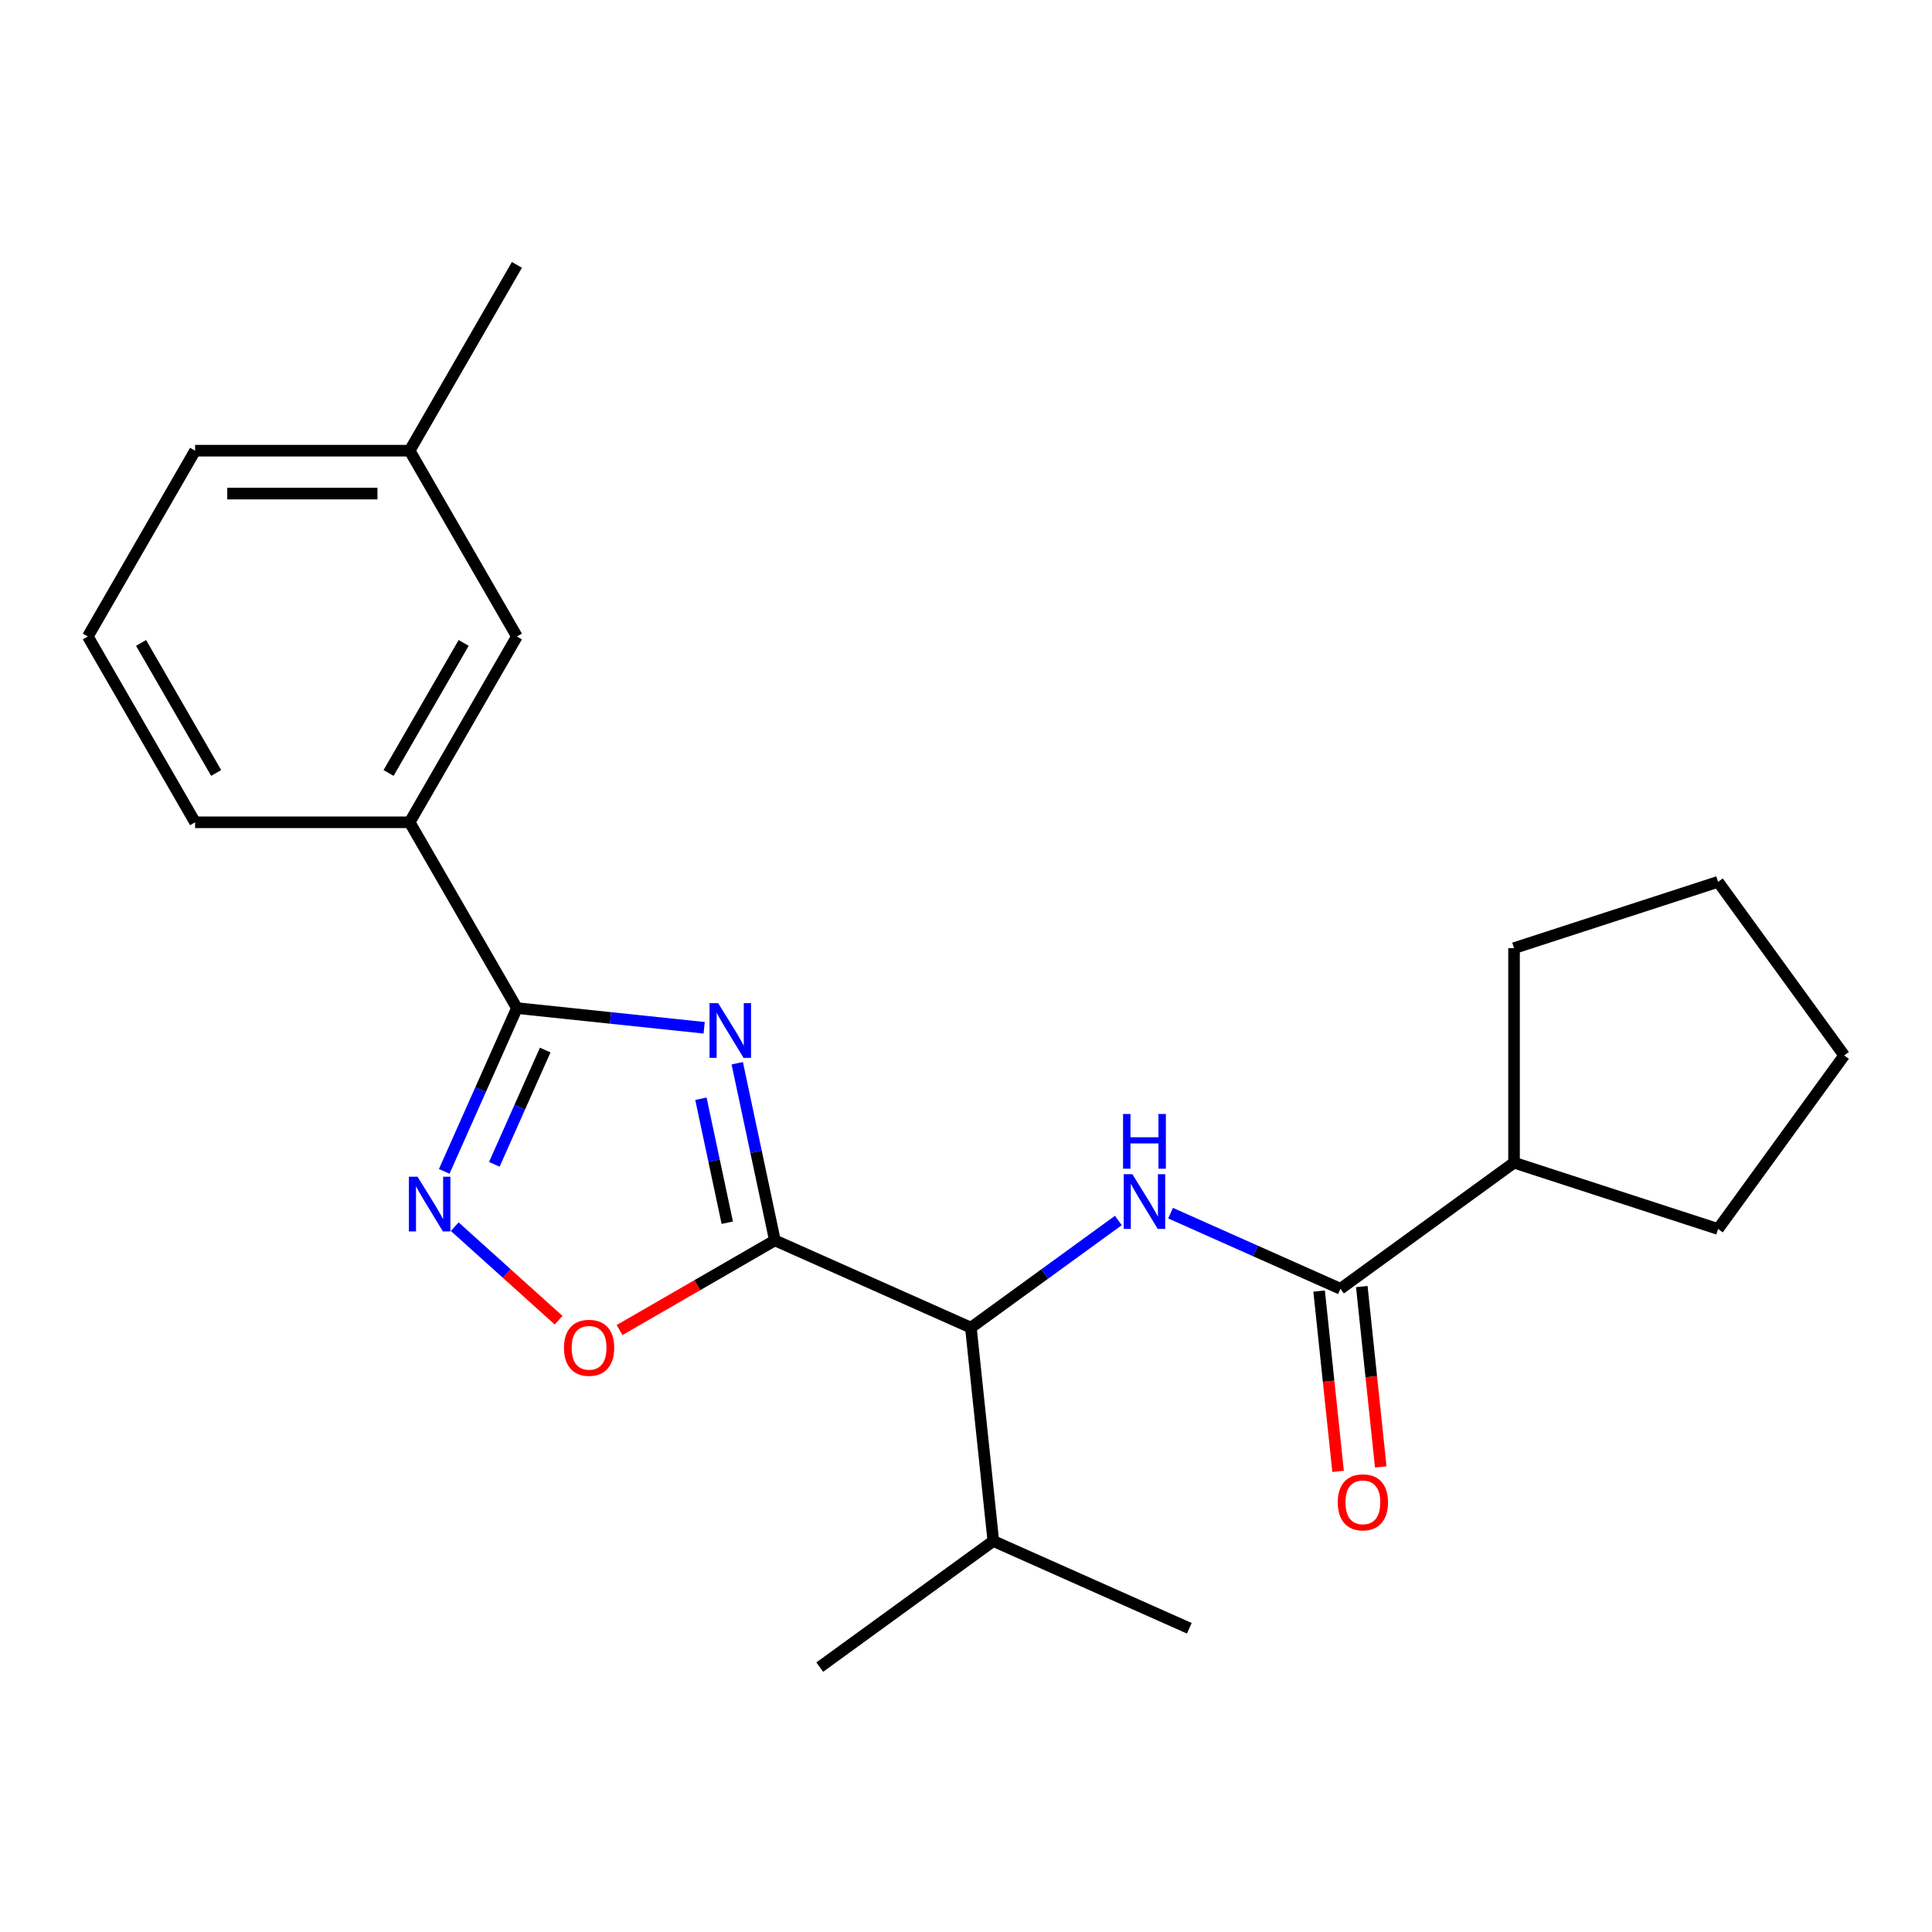 <?xml version='1.0' encoding='iso-8859-1'?>
<svg version='1.1' baseProfile='full'
              xmlns='http://www.w3.org/2000/svg'
                      xmlns:rdkit='http://www.rdkit.org/xml'
                      xmlns:xlink='http://www.w3.org/1999/xlink'
                  xml:space='preserve'
width='1000px' height='1000px' viewBox='0 0 1000 1000'>
<!-- END OF HEADER -->
<rect style='opacity:1.0;fill:#FFFFFF;stroke:none' width='1000' height='1000' x='0' y='0'> </rect>
<path class='bond-0' d='M 578.854,631.732 L 540.692,659.458' style='fill:none;fill-rule:evenodd;stroke:#0000FF;stroke-width:6px;stroke-linecap:butt;stroke-linejoin:miter;stroke-opacity:1' />
<path class='bond-0' d='M 540.692,659.458 L 502.53,687.184' style='fill:none;fill-rule:evenodd;stroke:#000000;stroke-width:6px;stroke-linecap:butt;stroke-linejoin:miter;stroke-opacity:1' />
<path class='bond-1' d='M 605.886,627.929 L 649.852,647.504' style='fill:none;fill-rule:evenodd;stroke:#0000FF;stroke-width:6px;stroke-linecap:butt;stroke-linejoin:miter;stroke-opacity:1' />
<path class='bond-1' d='M 649.852,647.504 L 693.818,667.079' style='fill:none;fill-rule:evenodd;stroke:#000000;stroke-width:6px;stroke-linecap:butt;stroke-linejoin:miter;stroke-opacity:1' />
<path class='bond-2' d='M 682.774,668.24 L 687.68,714.912' style='fill:none;fill-rule:evenodd;stroke:#000000;stroke-width:6px;stroke-linecap:butt;stroke-linejoin:miter;stroke-opacity:1' />
<path class='bond-2' d='M 687.68,714.912 L 692.585,761.584' style='fill:none;fill-rule:evenodd;stroke:#FF0000;stroke-width:6px;stroke-linecap:butt;stroke-linejoin:miter;stroke-opacity:1' />
<path class='bond-2' d='M 704.862,665.918 L 709.768,712.591' style='fill:none;fill-rule:evenodd;stroke:#000000;stroke-width:6px;stroke-linecap:butt;stroke-linejoin:miter;stroke-opacity:1' />
<path class='bond-2' d='M 709.768,712.591 L 714.673,759.263' style='fill:none;fill-rule:evenodd;stroke:#FF0000;stroke-width:6px;stroke-linecap:butt;stroke-linejoin:miter;stroke-opacity:1' />
<path class='bond-3' d='M 693.818,667.079 L 783.659,601.806' style='fill:none;fill-rule:evenodd;stroke:#000000;stroke-width:6px;stroke-linecap:butt;stroke-linejoin:miter;stroke-opacity:1' />
<path class='bond-4' d='M 267.552,521.787 L 316.015,526.88' style='fill:none;fill-rule:evenodd;stroke:#000000;stroke-width:6px;stroke-linecap:butt;stroke-linejoin:miter;stroke-opacity:1' />
<path class='bond-4' d='M 316.015,526.88 L 364.477,531.974' style='fill:none;fill-rule:evenodd;stroke:#0000FF;stroke-width:6px;stroke-linecap:butt;stroke-linejoin:miter;stroke-opacity:1' />
<path class='bond-5' d='M 267.552,521.787 L 248.739,564.043' style='fill:none;fill-rule:evenodd;stroke:#000000;stroke-width:6px;stroke-linecap:butt;stroke-linejoin:miter;stroke-opacity:1' />
<path class='bond-5' d='M 248.739,564.043 L 229.925,606.299' style='fill:none;fill-rule:evenodd;stroke:#0000FF;stroke-width:6px;stroke-linecap:butt;stroke-linejoin:miter;stroke-opacity:1' />
<path class='bond-5' d='M 282.198,543.497 L 269.028,573.076' style='fill:none;fill-rule:evenodd;stroke:#000000;stroke-width:6px;stroke-linecap:butt;stroke-linejoin:miter;stroke-opacity:1' />
<path class='bond-5' d='M 269.028,573.076 L 255.859,602.656' style='fill:none;fill-rule:evenodd;stroke:#0000FF;stroke-width:6px;stroke-linecap:butt;stroke-linejoin:miter;stroke-opacity:1' />
<path class='bond-6' d='M 267.552,521.787 L 212.028,425.616' style='fill:none;fill-rule:evenodd;stroke:#000000;stroke-width:6px;stroke-linecap:butt;stroke-linejoin:miter;stroke-opacity:1' />
<path class='bond-7' d='M 381.593,550.331 L 391.337,596.174' style='fill:none;fill-rule:evenodd;stroke:#0000FF;stroke-width:6px;stroke-linecap:butt;stroke-linejoin:miter;stroke-opacity:1' />
<path class='bond-7' d='M 391.337,596.174 L 401.081,642.017' style='fill:none;fill-rule:evenodd;stroke:#000000;stroke-width:6px;stroke-linecap:butt;stroke-linejoin:miter;stroke-opacity:1' />
<path class='bond-7' d='M 362.792,568.701 L 369.613,600.791' style='fill:none;fill-rule:evenodd;stroke:#0000FF;stroke-width:6px;stroke-linecap:butt;stroke-linejoin:miter;stroke-opacity:1' />
<path class='bond-7' d='M 369.613,600.791 L 376.434,632.882' style='fill:none;fill-rule:evenodd;stroke:#000000;stroke-width:6px;stroke-linecap:butt;stroke-linejoin:miter;stroke-opacity:1' />
<path class='bond-8' d='M 401.081,642.017 L 360.884,665.225' style='fill:none;fill-rule:evenodd;stroke:#000000;stroke-width:6px;stroke-linecap:butt;stroke-linejoin:miter;stroke-opacity:1' />
<path class='bond-8' d='M 360.884,665.225 L 320.686,688.433' style='fill:none;fill-rule:evenodd;stroke:#FF0000;stroke-width:6px;stroke-linecap:butt;stroke-linejoin:miter;stroke-opacity:1' />
<path class='bond-9' d='M 401.081,642.017 L 502.53,687.184' style='fill:none;fill-rule:evenodd;stroke:#000000;stroke-width:6px;stroke-linecap:butt;stroke-linejoin:miter;stroke-opacity:1' />
<path class='bond-10' d='M 289.134,683.336 L 262.252,659.132' style='fill:none;fill-rule:evenodd;stroke:#FF0000;stroke-width:6px;stroke-linecap:butt;stroke-linejoin:miter;stroke-opacity:1' />
<path class='bond-10' d='M 262.252,659.132 L 235.37,634.927' style='fill:none;fill-rule:evenodd;stroke:#0000FF;stroke-width:6px;stroke-linecap:butt;stroke-linejoin:miter;stroke-opacity:1' />
<path class='bond-11' d='M 212.028,425.616 L 267.552,329.444' style='fill:none;fill-rule:evenodd;stroke:#000000;stroke-width:6px;stroke-linecap:butt;stroke-linejoin:miter;stroke-opacity:1' />
<path class='bond-11' d='M 201.122,400.085 L 239.989,332.765' style='fill:none;fill-rule:evenodd;stroke:#000000;stroke-width:6px;stroke-linecap:butt;stroke-linejoin:miter;stroke-opacity:1' />
<path class='bond-12' d='M 212.028,425.616 L 100.979,425.616' style='fill:none;fill-rule:evenodd;stroke:#000000;stroke-width:6px;stroke-linecap:butt;stroke-linejoin:miter;stroke-opacity:1' />
<path class='bond-13' d='M 267.552,329.444 L 212.028,233.273' style='fill:none;fill-rule:evenodd;stroke:#000000;stroke-width:6px;stroke-linecap:butt;stroke-linejoin:miter;stroke-opacity:1' />
<path class='bond-14' d='M 212.028,233.273 L 267.552,137.102' style='fill:none;fill-rule:evenodd;stroke:#000000;stroke-width:6px;stroke-linecap:butt;stroke-linejoin:miter;stroke-opacity:1' />
<path class='bond-15' d='M 212.028,233.273 L 100.979,233.273' style='fill:none;fill-rule:evenodd;stroke:#000000;stroke-width:6px;stroke-linecap:butt;stroke-linejoin:miter;stroke-opacity:1' />
<path class='bond-15' d='M 195.371,255.483 L 117.636,255.483' style='fill:none;fill-rule:evenodd;stroke:#000000;stroke-width:6px;stroke-linecap:butt;stroke-linejoin:miter;stroke-opacity:1' />
<path class='bond-16' d='M 45.455,329.444 L 100.979,425.616' style='fill:none;fill-rule:evenodd;stroke:#000000;stroke-width:6px;stroke-linecap:butt;stroke-linejoin:miter;stroke-opacity:1' />
<path class='bond-16' d='M 73.017,332.765 L 111.885,400.085' style='fill:none;fill-rule:evenodd;stroke:#000000;stroke-width:6px;stroke-linecap:butt;stroke-linejoin:miter;stroke-opacity:1' />
<path class='bond-17' d='M 45.455,329.444 L 100.979,233.273' style='fill:none;fill-rule:evenodd;stroke:#000000;stroke-width:6px;stroke-linecap:butt;stroke-linejoin:miter;stroke-opacity:1' />
<path class='bond-18' d='M 502.53,687.184 L 514.137,797.625' style='fill:none;fill-rule:evenodd;stroke:#000000;stroke-width:6px;stroke-linecap:butt;stroke-linejoin:miter;stroke-opacity:1' />
<path class='bond-19' d='M 514.137,797.625 L 615.586,842.793' style='fill:none;fill-rule:evenodd;stroke:#000000;stroke-width:6px;stroke-linecap:butt;stroke-linejoin:miter;stroke-opacity:1' />
<path class='bond-20' d='M 514.137,797.625 L 424.297,862.898' style='fill:none;fill-rule:evenodd;stroke:#000000;stroke-width:6px;stroke-linecap:butt;stroke-linejoin:miter;stroke-opacity:1' />
<path class='bond-21' d='M 783.659,601.806 L 783.659,490.757' style='fill:none;fill-rule:evenodd;stroke:#000000;stroke-width:6px;stroke-linecap:butt;stroke-linejoin:miter;stroke-opacity:1' />
<path class='bond-22' d='M 783.659,601.806 L 889.273,636.122' style='fill:none;fill-rule:evenodd;stroke:#000000;stroke-width:6px;stroke-linecap:butt;stroke-linejoin:miter;stroke-opacity:1' />
<path class='bond-23' d='M 783.659,490.757 L 889.273,456.441' style='fill:none;fill-rule:evenodd;stroke:#000000;stroke-width:6px;stroke-linecap:butt;stroke-linejoin:miter;stroke-opacity:1' />
<path class='bond-24' d='M 889.273,636.122 L 954.545,546.282' style='fill:none;fill-rule:evenodd;stroke:#000000;stroke-width:6px;stroke-linecap:butt;stroke-linejoin:miter;stroke-opacity:1' />
<path class='bond-25' d='M 954.545,546.282 L 889.273,456.441' style='fill:none;fill-rule:evenodd;stroke:#000000;stroke-width:6px;stroke-linecap:butt;stroke-linejoin:miter;stroke-opacity:1' />
<path  class='atom-0' d='M 586.11 607.752
L 595.39 622.752
Q 596.31 624.232, 597.79 626.912
Q 599.27 629.592, 599.35 629.752
L 599.35 607.752
L 603.11 607.752
L 603.11 636.072
L 599.23 636.072
L 589.27 619.672
Q 588.11 617.752, 586.87 615.552
Q 585.67 613.352, 585.31 612.672
L 585.31 636.072
L 581.63 636.072
L 581.63 607.752
L 586.11 607.752
' fill='#0000FF'/>
<path  class='atom-0' d='M 581.29 576.6
L 585.13 576.6
L 585.13 588.64
L 599.61 588.64
L 599.61 576.6
L 603.45 576.6
L 603.45 604.92
L 599.61 604.92
L 599.61 591.84
L 585.13 591.84
L 585.13 604.92
L 581.29 604.92
L 581.29 576.6
' fill='#0000FF'/>
<path  class='atom-3' d='M 371.733 519.235
L 381.013 534.235
Q 381.933 535.715, 383.413 538.395
Q 384.893 541.075, 384.973 541.235
L 384.973 519.235
L 388.733 519.235
L 388.733 547.555
L 384.853 547.555
L 374.893 531.155
Q 373.733 529.235, 372.493 527.035
Q 371.293 524.835, 370.933 524.155
L 370.933 547.555
L 367.253 547.555
L 367.253 519.235
L 371.733 519.235
' fill='#0000FF'/>
<path  class='atom-5' d='M 291.91 697.621
Q 291.91 690.821, 295.27 687.021
Q 298.63 683.221, 304.91 683.221
Q 311.19 683.221, 314.55 687.021
Q 317.91 690.821, 317.91 697.621
Q 317.91 704.501, 314.51 708.421
Q 311.11 712.301, 304.91 712.301
Q 298.67 712.301, 295.27 708.421
Q 291.91 704.541, 291.91 697.621
M 304.91 709.101
Q 309.23 709.101, 311.55 706.221
Q 313.91 703.301, 313.91 697.621
Q 313.91 692.061, 311.55 689.261
Q 309.23 686.421, 304.91 686.421
Q 300.59 686.421, 298.23 689.221
Q 295.91 692.021, 295.91 697.621
Q 295.91 703.341, 298.23 706.221
Q 300.59 709.101, 304.91 709.101
' fill='#FF0000'/>
<path  class='atom-6' d='M 216.125 609.075
L 225.405 624.075
Q 226.325 625.555, 227.805 628.235
Q 229.285 630.915, 229.365 631.075
L 229.365 609.075
L 233.125 609.075
L 233.125 637.395
L 229.245 637.395
L 219.285 620.995
Q 218.125 619.075, 216.885 616.875
Q 215.685 614.675, 215.325 613.995
L 215.325 637.395
L 211.645 637.395
L 211.645 609.075
L 216.125 609.075
' fill='#0000FF'/>
<path  class='atom-18' d='M 692.426 777.6
Q 692.426 770.8, 695.786 767
Q 699.146 763.2, 705.426 763.2
Q 711.706 763.2, 715.066 767
Q 718.426 770.8, 718.426 777.6
Q 718.426 784.48, 715.026 788.4
Q 711.626 792.28, 705.426 792.28
Q 699.186 792.28, 695.786 788.4
Q 692.426 784.52, 692.426 777.6
M 705.426 789.08
Q 709.746 789.08, 712.066 786.2
Q 714.426 783.28, 714.426 777.6
Q 714.426 772.04, 712.066 769.24
Q 709.746 766.4, 705.426 766.4
Q 701.106 766.4, 698.746 769.2
Q 696.426 772, 696.426 777.6
Q 696.426 783.32, 698.746 786.2
Q 701.106 789.08, 705.426 789.08
' fill='#FF0000'/>
</svg>
